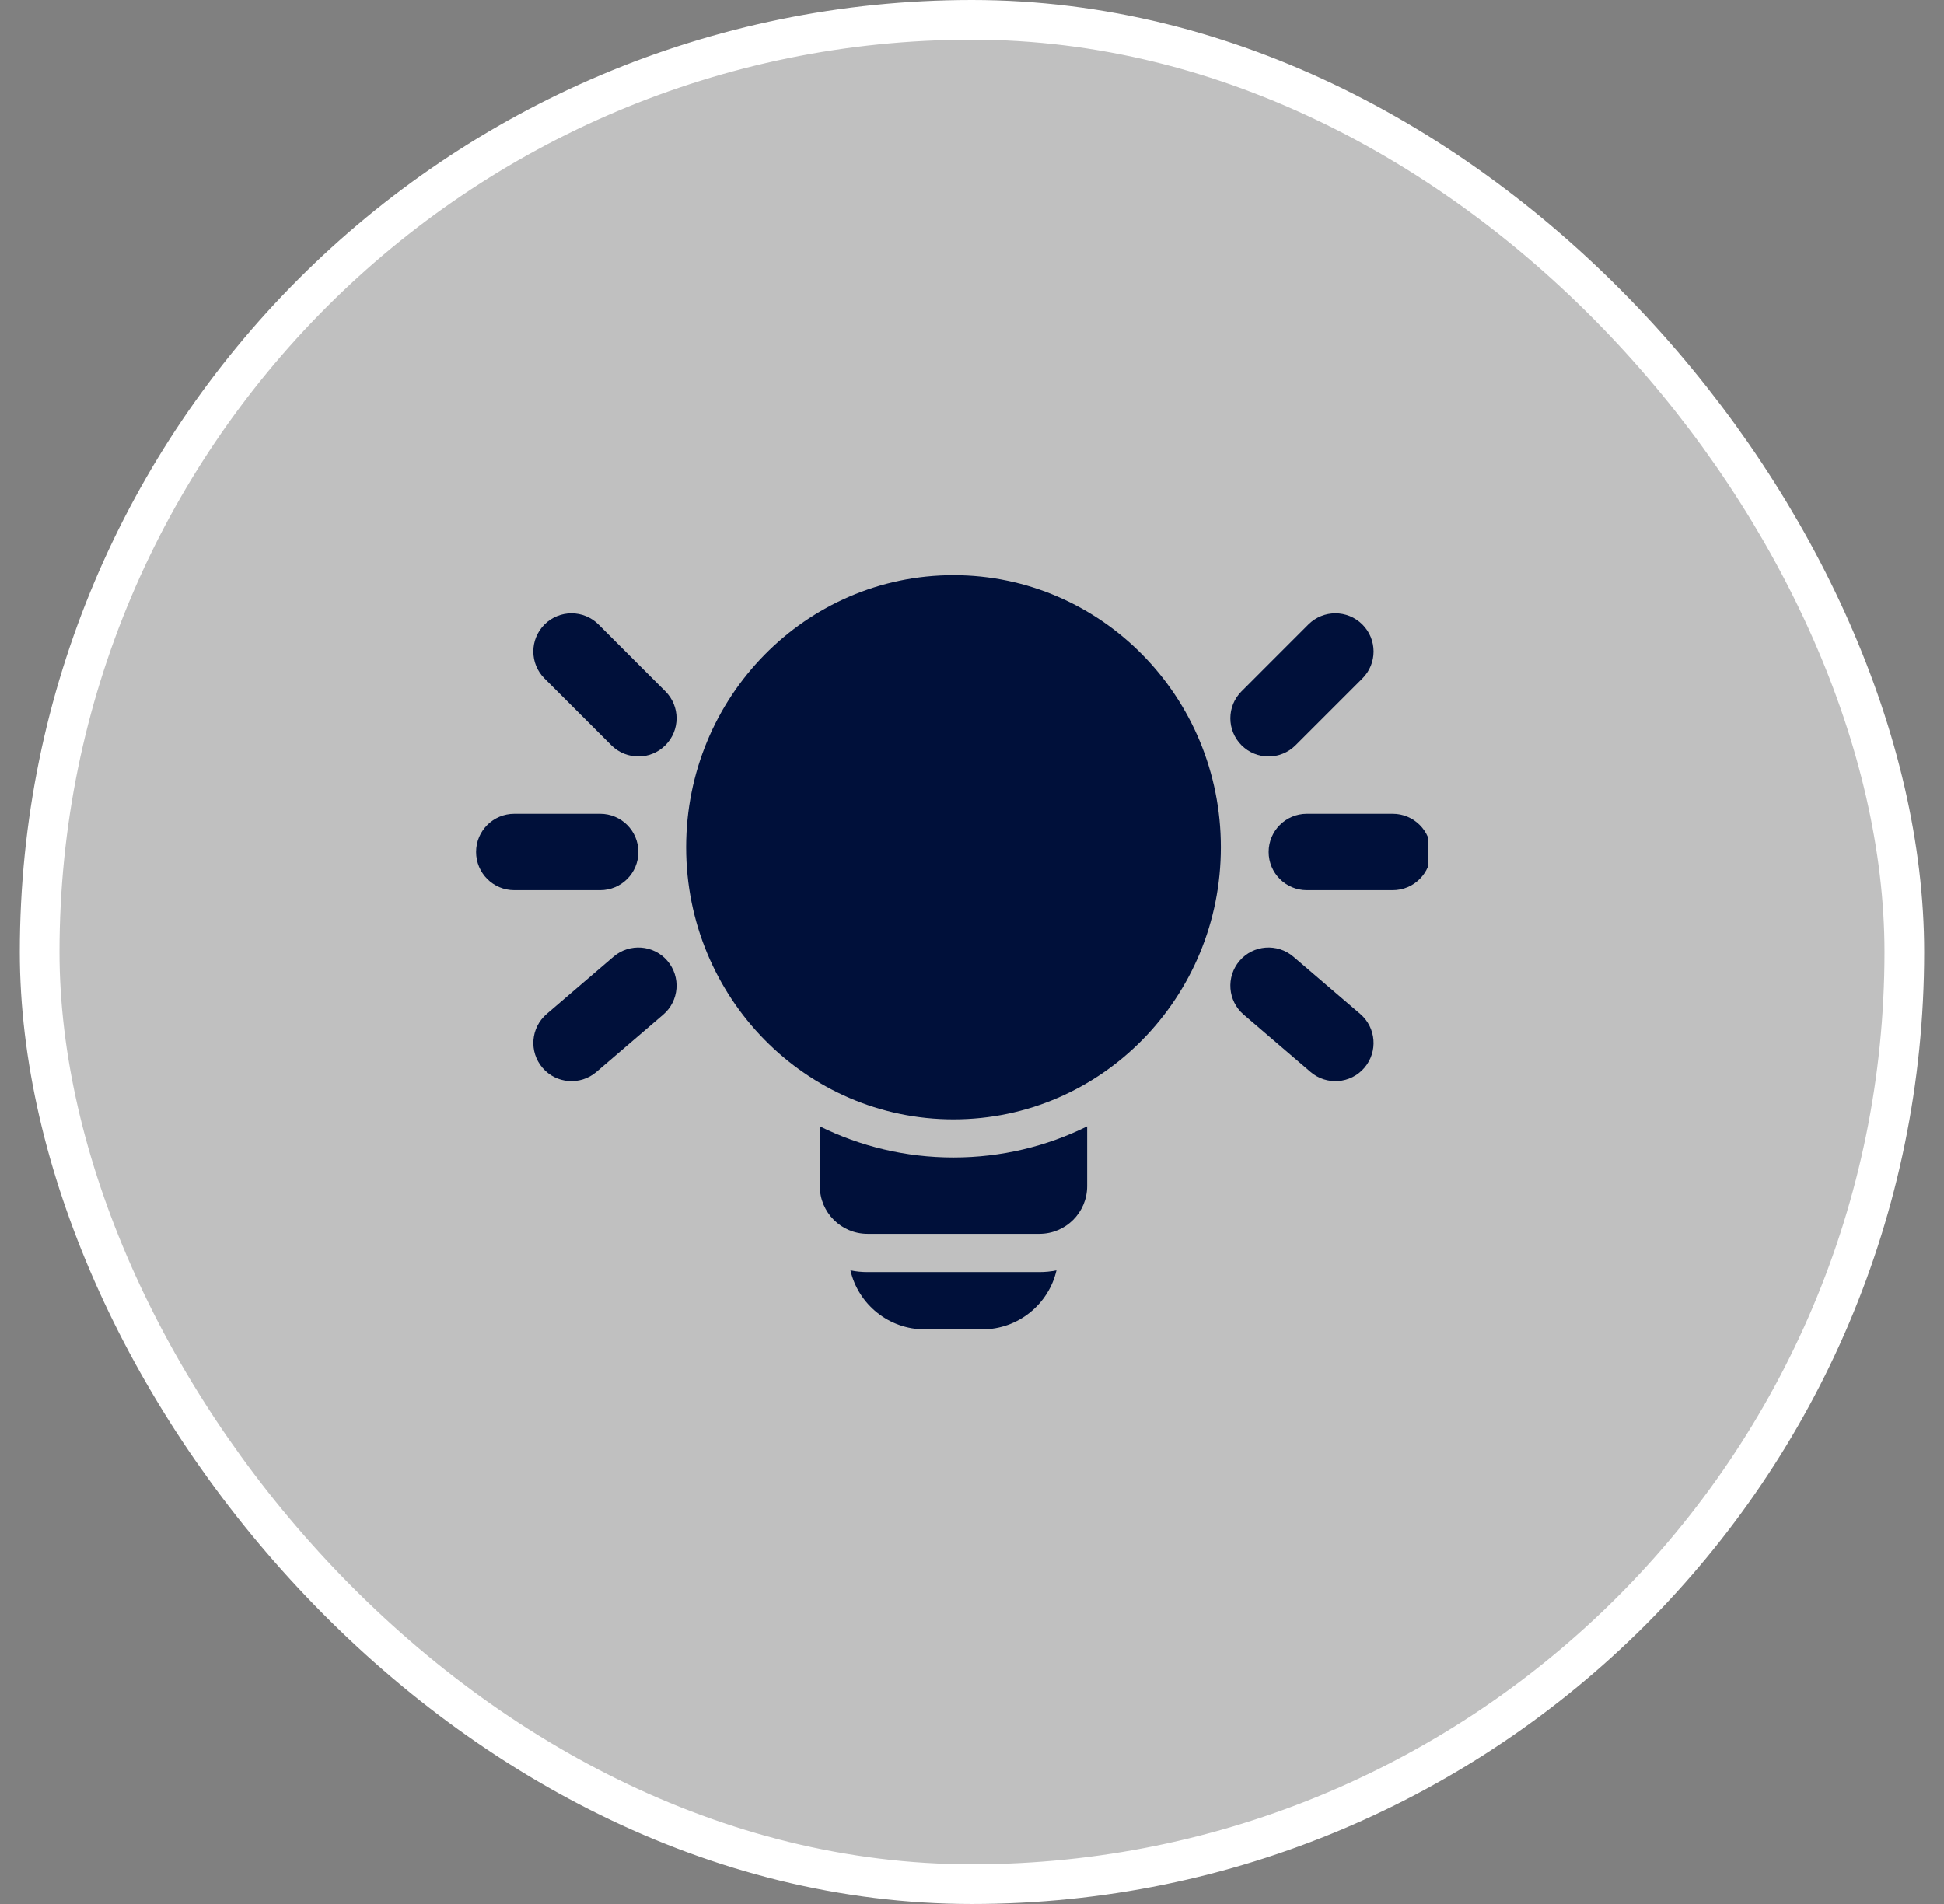<svg width="49" height="48" viewBox="0 0 49 48" fill="none" xmlns="http://www.w3.org/2000/svg">
<rect x="0" y="0" width="49" height="48" fill="#808080" stroke="none"/>
<rect x="1" y="0.5" width="47" height="47" rx="23.5" fill="white" fill-opacity="0.5"/>
<rect x="1" y="0.5" width="47" height="47" rx="23.5" stroke="white"/>
<g clip-path="url(#clip0_7582_25301)">
<path d="M24.034 28.219C27.756 28.219 30.773 25.148 30.773 21.359C30.773 17.571 27.756 14.5 24.034 14.5C20.312 14.5 17.295 17.571 17.295 21.359C17.295 25.148 20.312 28.219 24.034 28.219Z" fill="#00103A"/>
<path d="M21.867 32.07C21.719 32.07 21.575 32.056 21.436 32.027C21.634 32.88 22.398 33.514 23.311 33.514H24.755C25.668 33.514 26.432 32.88 26.63 32.027C26.491 32.056 26.347 32.07 26.199 32.07H21.867Z" fill="#00103A"/>
<path d="M20.664 28.395V29.902C20.664 30.567 21.203 31.106 21.867 31.106H26.2C26.864 31.106 27.403 30.567 27.403 29.902V28.395C26.387 28.898 25.244 29.18 24.034 29.18C22.823 29.18 21.681 28.898 20.664 28.395Z" fill="#00103A"/>
<path d="M32.655 18.789C32.279 19.165 31.67 19.165 31.294 18.789C30.918 18.413 30.918 17.804 31.294 17.428L32.978 15.743C33.354 15.367 33.964 15.367 34.34 15.743C34.716 16.119 34.716 16.728 34.34 17.104L32.655 18.789Z" fill="#00103A"/>
<path d="M31.977 21.478C31.977 20.947 32.408 20.516 32.939 20.516H35.105C35.637 20.516 36.068 20.947 36.068 21.478C36.068 22.01 35.637 22.441 35.105 22.441H32.939C32.408 22.441 31.977 22.01 31.977 21.478Z" fill="#00103A"/>
<path d="M31.244 24.223C31.59 23.819 32.197 23.773 32.601 24.119L34.286 25.563C34.689 25.909 34.736 26.516 34.39 26.92C34.044 27.324 33.436 27.37 33.033 27.024L31.348 25.58C30.944 25.234 30.898 24.627 31.244 24.223Z" fill="#00103A"/>
<path d="M16.091 21.478C16.091 20.947 15.661 20.516 15.129 20.516H12.963C12.431 20.516 12 20.947 12 21.478C12 22.01 12.431 22.441 12.963 22.441H15.129C15.661 22.441 16.091 22.01 16.091 21.478Z" fill="#00103A"/>
<path d="M15.464 24.119C15.868 23.773 16.476 23.819 16.822 24.223C17.168 24.627 17.121 25.234 16.717 25.58L15.033 27.024C14.629 27.37 14.021 27.324 13.675 26.92C13.329 26.516 13.376 25.909 13.78 25.563L15.464 24.119Z" fill="#00103A"/>
<path d="M16.771 18.789C16.396 19.165 15.786 19.165 15.41 18.789L13.725 17.104C13.349 16.728 13.349 16.119 13.725 15.743C14.101 15.367 14.711 15.367 15.087 15.743L16.771 17.428C17.148 17.804 17.148 18.413 16.771 18.789Z" fill="#00103A"/>
</g>
<defs>
<clipPath id="clip0_7582_25301">
<rect width="24" height="24" fill="white" transform="translate(12 12)"/>
</clipPath>
</defs>
</svg>
